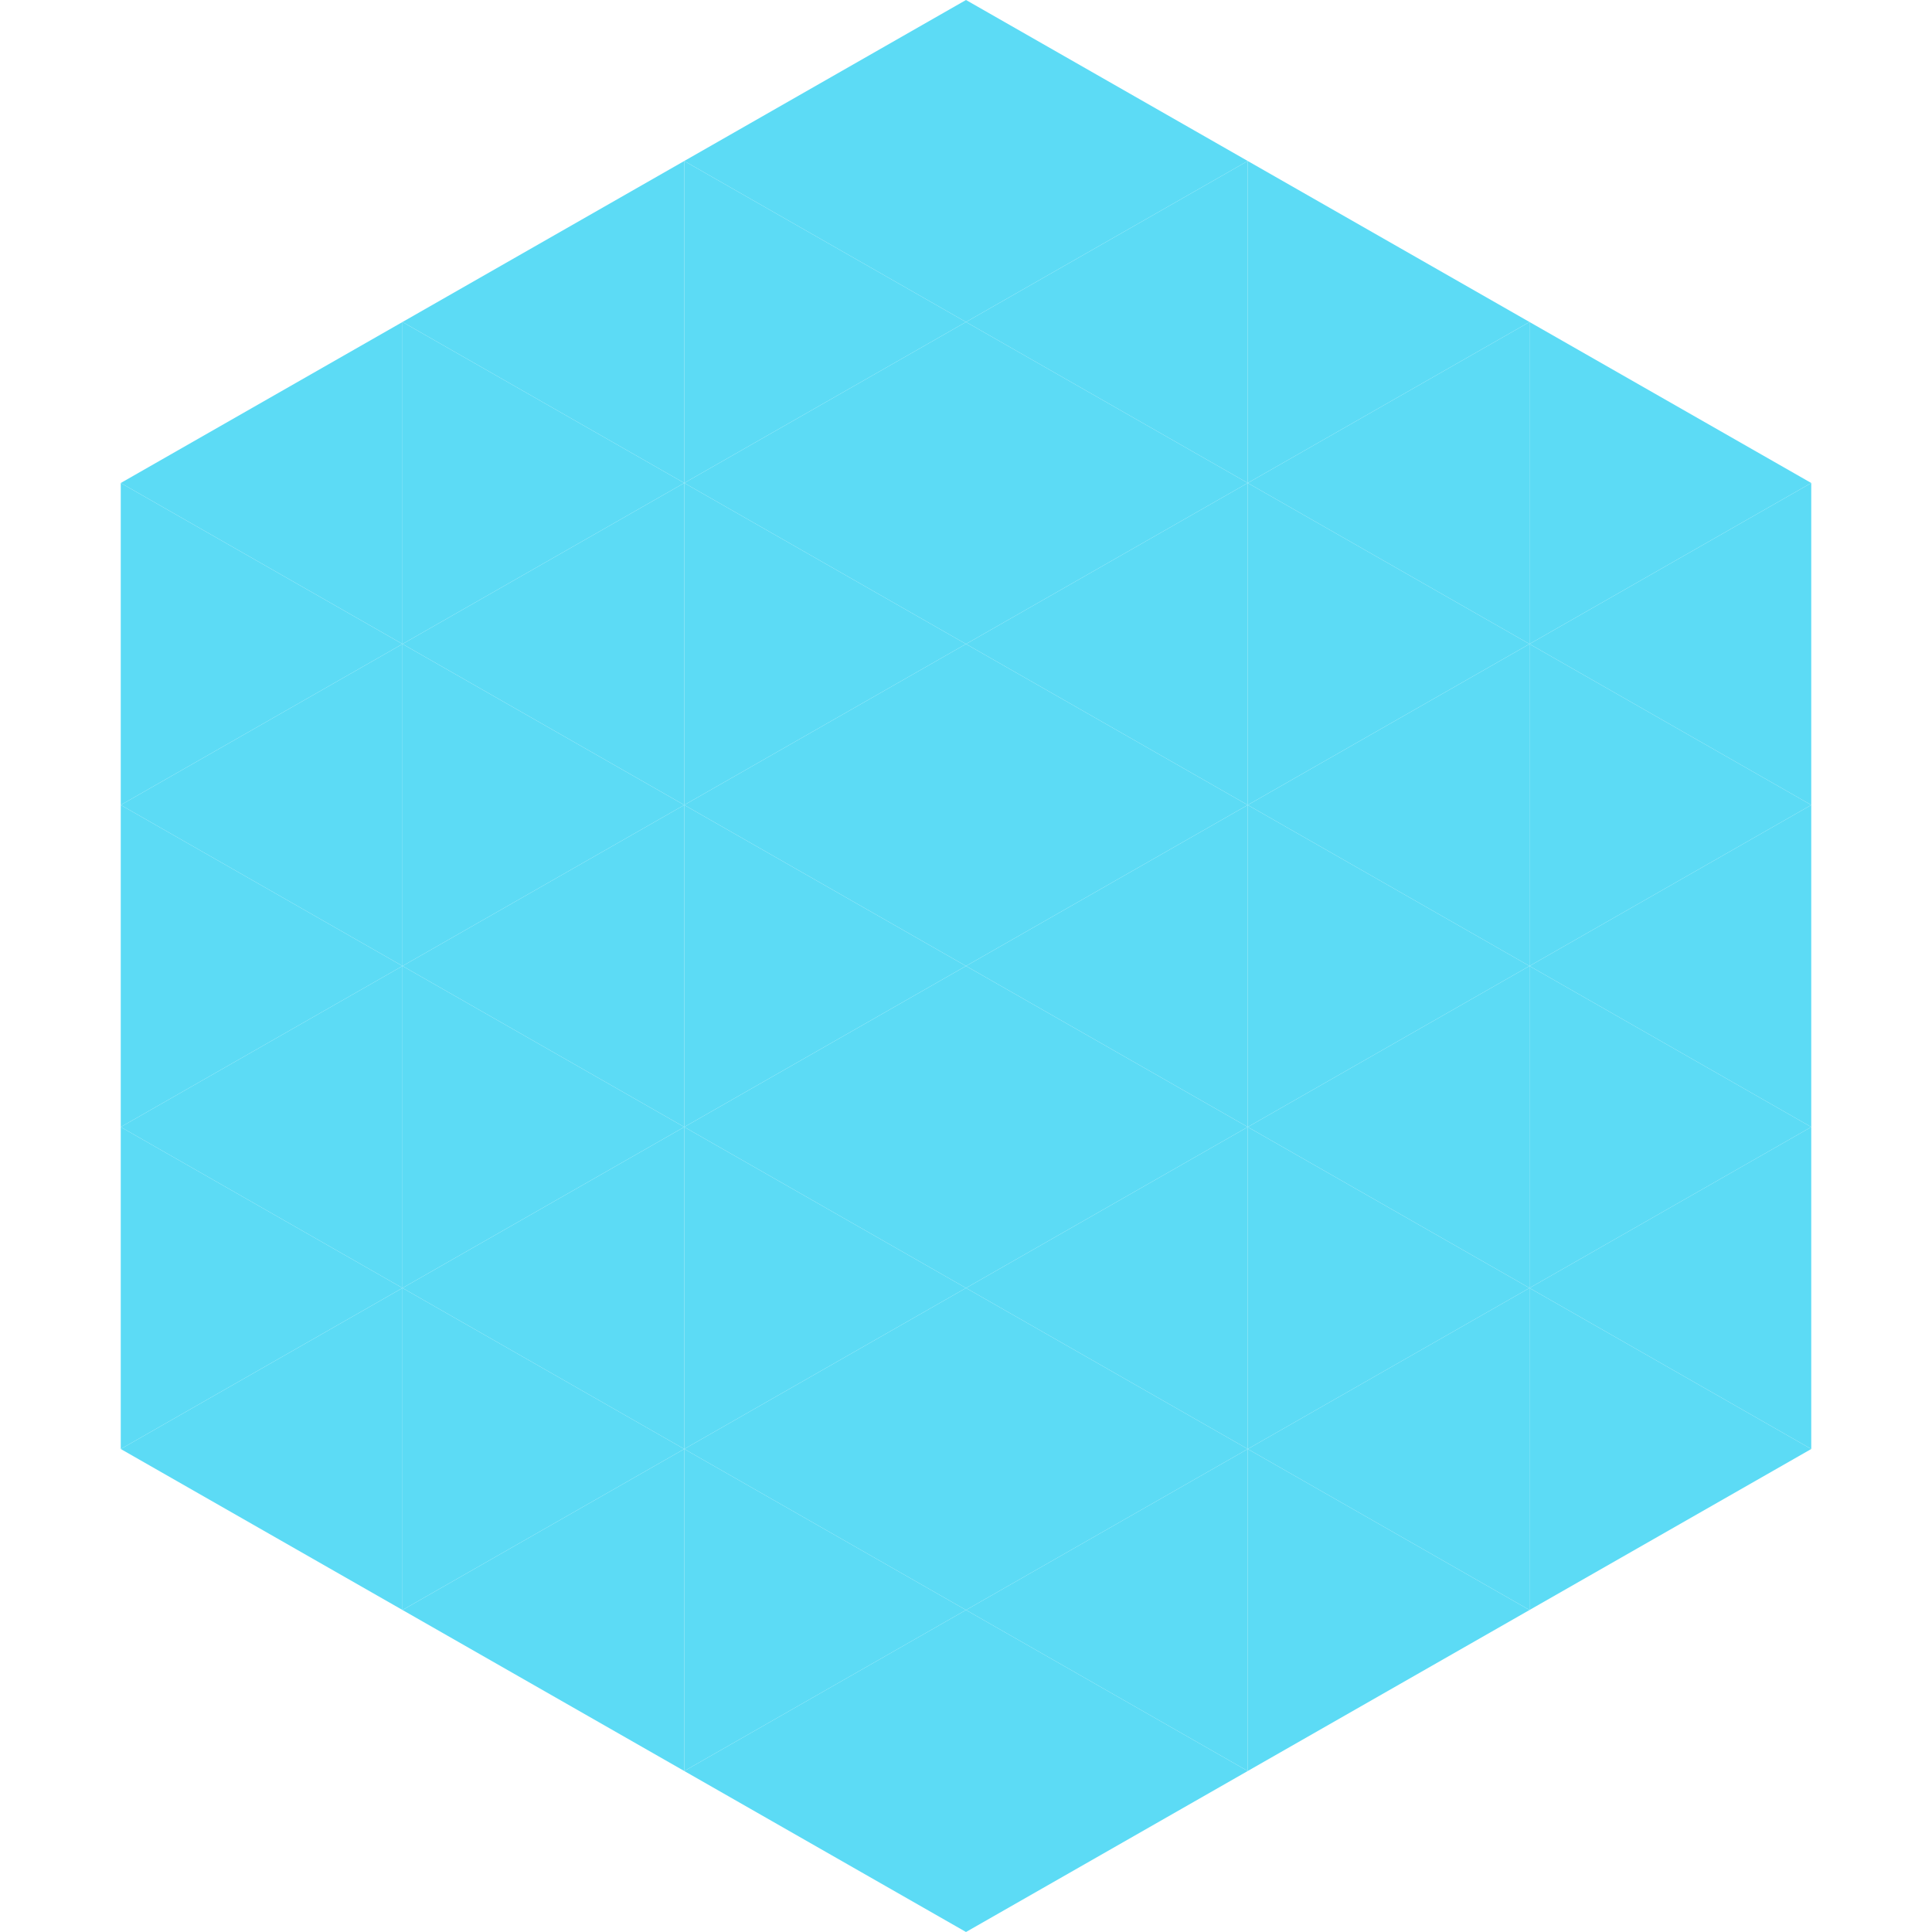 <?xml version="1.0"?>
<!-- Generated by SVGo -->
<svg width="240" height="240"
     xmlns="http://www.w3.org/2000/svg"
     xmlns:xlink="http://www.w3.org/1999/xlink">
<polygon points="50,40 15,60 50,80" style="fill:rgb(92,219,245)" />
<polygon points="190,40 225,60 190,80" style="fill:rgb(92,219,245)" />
<polygon points="15,60 50,80 15,100" style="fill:rgb(92,219,245)" />
<polygon points="225,60 190,80 225,100" style="fill:rgb(92,219,245)" />
<polygon points="50,80 15,100 50,120" style="fill:rgb(92,219,245)" />
<polygon points="190,80 225,100 190,120" style="fill:rgb(92,219,245)" />
<polygon points="15,100 50,120 15,140" style="fill:rgb(92,219,245)" />
<polygon points="225,100 190,120 225,140" style="fill:rgb(92,219,245)" />
<polygon points="50,120 15,140 50,160" style="fill:rgb(92,219,245)" />
<polygon points="190,120 225,140 190,160" style="fill:rgb(92,219,245)" />
<polygon points="15,140 50,160 15,180" style="fill:rgb(92,219,245)" />
<polygon points="225,140 190,160 225,180" style="fill:rgb(92,219,245)" />
<polygon points="50,160 15,180 50,200" style="fill:rgb(92,219,245)" />
<polygon points="190,160 225,180 190,200" style="fill:rgb(92,219,245)" />
<polygon points="15,180 50,200 15,220" style="fill:rgb(255,255,255); fill-opacity:0" />
<polygon points="225,180 190,200 225,220" style="fill:rgb(255,255,255); fill-opacity:0" />
<polygon points="50,0 85,20 50,40" style="fill:rgb(255,255,255); fill-opacity:0" />
<polygon points="190,0 155,20 190,40" style="fill:rgb(255,255,255); fill-opacity:0" />
<polygon points="85,20 50,40 85,60" style="fill:rgb(92,219,245)" />
<polygon points="155,20 190,40 155,60" style="fill:rgb(92,219,245)" />
<polygon points="50,40 85,60 50,80" style="fill:rgb(92,219,245)" />
<polygon points="190,40 155,60 190,80" style="fill:rgb(92,219,245)" />
<polygon points="85,60 50,80 85,100" style="fill:rgb(92,219,245)" />
<polygon points="155,60 190,80 155,100" style="fill:rgb(92,219,245)" />
<polygon points="50,80 85,100 50,120" style="fill:rgb(92,219,245)" />
<polygon points="190,80 155,100 190,120" style="fill:rgb(92,219,245)" />
<polygon points="85,100 50,120 85,140" style="fill:rgb(92,219,245)" />
<polygon points="155,100 190,120 155,140" style="fill:rgb(92,219,245)" />
<polygon points="50,120 85,140 50,160" style="fill:rgb(92,219,245)" />
<polygon points="190,120 155,140 190,160" style="fill:rgb(92,219,245)" />
<polygon points="85,140 50,160 85,180" style="fill:rgb(92,219,245)" />
<polygon points="155,140 190,160 155,180" style="fill:rgb(92,219,245)" />
<polygon points="50,160 85,180 50,200" style="fill:rgb(92,219,245)" />
<polygon points="190,160 155,180 190,200" style="fill:rgb(92,219,245)" />
<polygon points="85,180 50,200 85,220" style="fill:rgb(92,219,245)" />
<polygon points="155,180 190,200 155,220" style="fill:rgb(92,219,245)" />
<polygon points="120,0 85,20 120,40" style="fill:rgb(92,219,245)" />
<polygon points="120,0 155,20 120,40" style="fill:rgb(92,219,245)" />
<polygon points="85,20 120,40 85,60" style="fill:rgb(92,219,245)" />
<polygon points="155,20 120,40 155,60" style="fill:rgb(92,219,245)" />
<polygon points="120,40 85,60 120,80" style="fill:rgb(92,219,245)" />
<polygon points="120,40 155,60 120,80" style="fill:rgb(92,219,245)" />
<polygon points="85,60 120,80 85,100" style="fill:rgb(92,219,245)" />
<polygon points="155,60 120,80 155,100" style="fill:rgb(92,219,245)" />
<polygon points="120,80 85,100 120,120" style="fill:rgb(92,219,245)" />
<polygon points="120,80 155,100 120,120" style="fill:rgb(92,219,245)" />
<polygon points="85,100 120,120 85,140" style="fill:rgb(92,219,245)" />
<polygon points="155,100 120,120 155,140" style="fill:rgb(92,219,245)" />
<polygon points="120,120 85,140 120,160" style="fill:rgb(92,219,245)" />
<polygon points="120,120 155,140 120,160" style="fill:rgb(92,219,245)" />
<polygon points="85,140 120,160 85,180" style="fill:rgb(92,219,245)" />
<polygon points="155,140 120,160 155,180" style="fill:rgb(92,219,245)" />
<polygon points="120,160 85,180 120,200" style="fill:rgb(92,219,245)" />
<polygon points="120,160 155,180 120,200" style="fill:rgb(92,219,245)" />
<polygon points="85,180 120,200 85,220" style="fill:rgb(92,219,245)" />
<polygon points="155,180 120,200 155,220" style="fill:rgb(92,219,245)" />
<polygon points="120,200 85,220 120,240" style="fill:rgb(92,219,245)" />
<polygon points="120,200 155,220 120,240" style="fill:rgb(92,219,245)" />
<polygon points="85,220 120,240 85,260" style="fill:rgb(255,255,255); fill-opacity:0" />
<polygon points="155,220 120,240 155,260" style="fill:rgb(255,255,255); fill-opacity:0" />
</svg>
